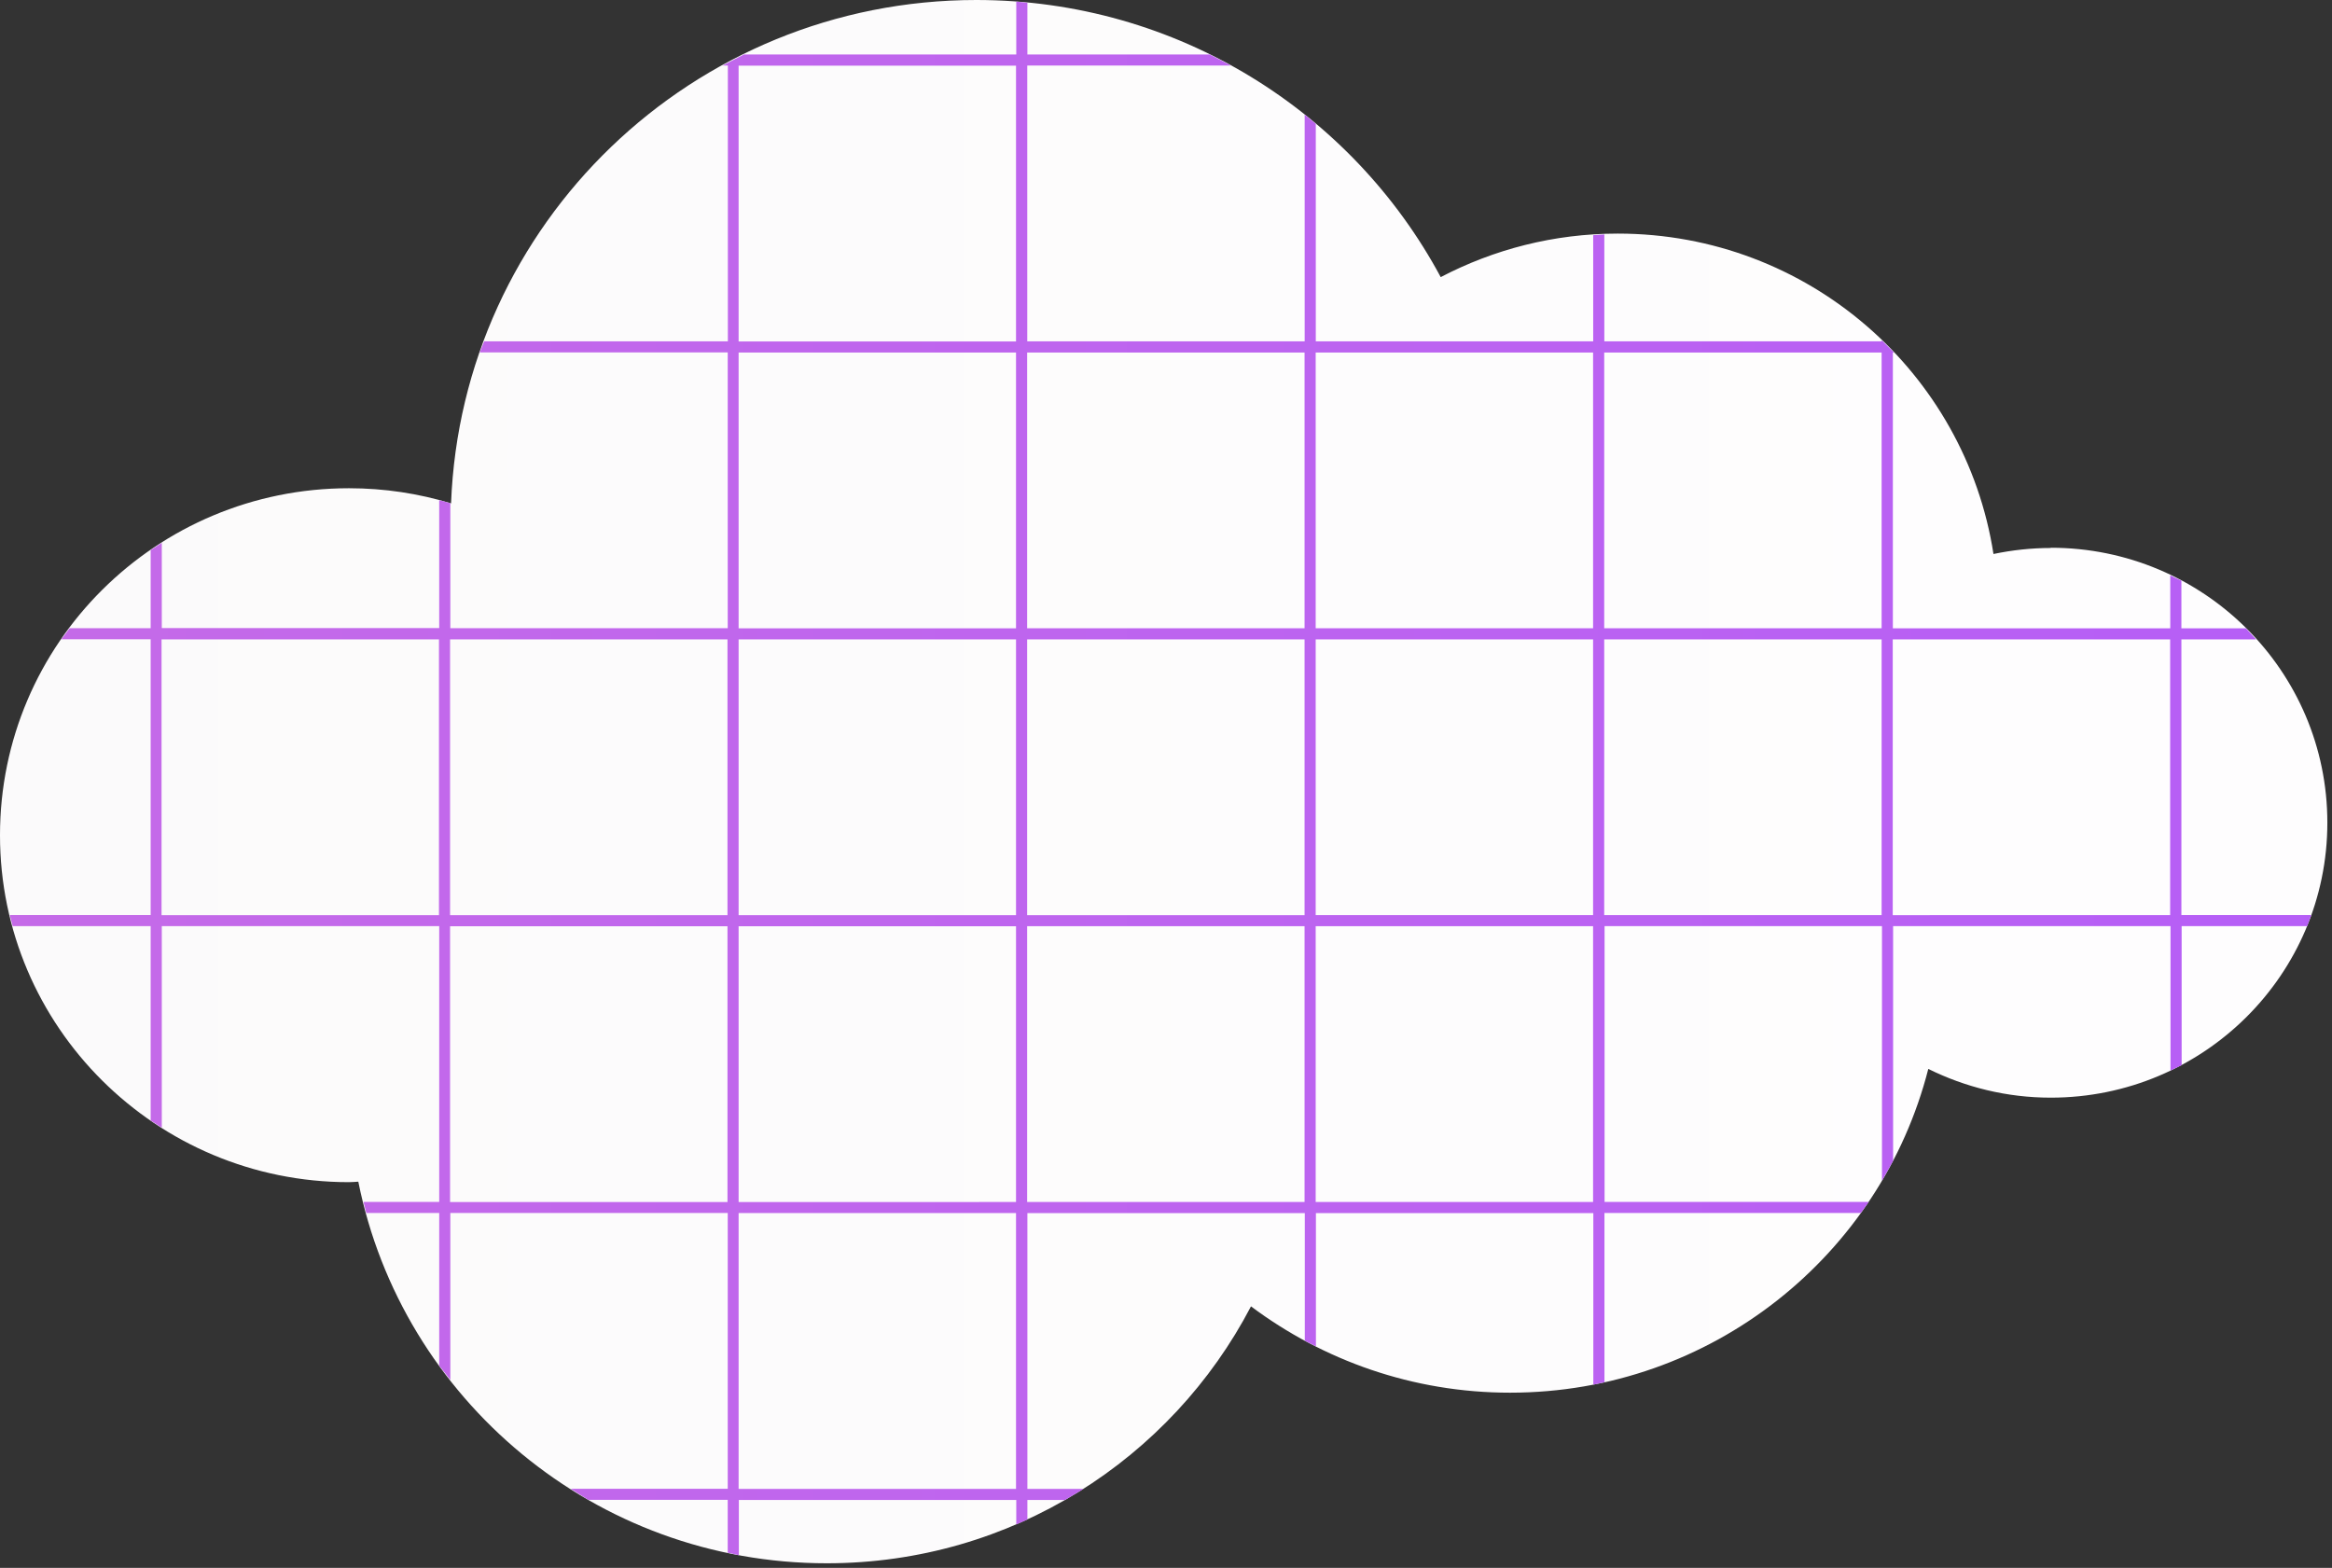 <svg xmlns="http://www.w3.org/2000/svg" width="293" height="197" fill="none" xmlns:v="https://vecta.io/nano"><rect width="100%" height="100%" fill="#333333" stroke="none"/><path d="M257.668 68.852c-2.477 0-4.877.272-7.202.755-3.54-22.795-23.292-40.257-47.206-40.257-8.038 0-15.604 1.994-22.244 5.468C169.895 14.109 147.94 0 122.673 0 86.998 0 58.009 28.112 56.672 63.248c-4.057-1.239-8.372-1.903-12.823-1.903C19.63 61.345 0 80.861 0 104.94s19.63 43.595 43.849 43.595c.395 0 .775-.045 1.17-.061 5.485 27.342 29.749 47.946 58.86 47.946 23.215 0 43.301-13.112 53.299-32.281 9.07 6.783 20.313 10.846 32.544 10.846 25.358 0 46.584-17.311 52.555-40.68 4.649 2.296 9.861 3.611 15.391 3.611 19.189 0 34.748-15.469 34.748-34.547s-15.559-34.547-34.748-34.547v.03z" fill="url(#A)"/><path d="M274.077 114.986V80.333h9.389l-1.276-1.39h-8.113v-5.982l-1.398-.665v6.647h-34.854V44.291h.152l-1.55-1.541v.136h-34.854V29.457l-1.398.091v13.338h-34.854V15.56l-1.398-1.163v28.489h-34.854V8.233h25.586l-2.659-1.39h-22.912V.348l-1.397-.151v6.647H93.471l-2.689 1.39h.669v34.653H60.835l-.562 1.39h31.162v34.653H56.581v-15.71l-1.398-.378v16.073H20.329v-10.71l-1.398.906v9.819H8.751l-1.048 1.39h11.228v34.653H1.23l.365 1.39h17.336v24.425l1.398.907v-25.332h34.854v34.652h-9.511l.349 1.39h9.162v19.184l1.398 1.783v-20.967h34.854v34.652H71.698l2.203 1.39h17.533v6.647l1.398.317v-6.949h34.855v3.082l1.397-.619v-2.463h4.741l2.324-1.389h-7.065v-34.653h34.855v16.042l1.397.71v-16.752h34.854v21.556l1.398-.302v-21.269h32.211l1.002-1.39h-33.198v-34.652h34.854v31.994l1.398-2.493v-29.501h34.854v18.142l1.398-.665v-17.477h15.771l.517-1.39h-16.288l-.03.015zm-218.924 0H20.298V80.333h34.854v34.653zm36.252 36.042H56.55v-34.652h34.854v34.652zm0-36.042H56.55V80.333h34.854v34.653zm36.252 72.085H92.802v-34.653h34.854v34.653zm0-36.043H92.802v-34.652h34.854v34.652zm0-36.042H92.802V80.333h34.854v34.653zm0-36.043H92.802V44.291h34.854v34.653zm0-36.042H92.802V8.249h34.854v34.653zm36.252 108.127h-34.854v-34.652h34.854v34.652zm0-36.042h-34.854V80.333h34.854v34.653zm0-36.043h-34.854V44.291h34.854v34.653zm36.252 72.084h-34.854v-34.652h34.854v34.652zm0-36.042h-34.854V80.333h34.854v34.653zm0-36.043h-34.854V44.291h34.854v34.653zm36.252 36.043h-34.854V80.333h34.854v34.653zm0-36.043h-34.854V44.291h34.854v34.653zm36.252 36.043H237.81V80.333h34.854v34.653z" fill="url(#B)"/><defs><linearGradient id="A" x1="355.165" y1="98.233" x2="-959.171" y2="98.233" gradientUnits="userSpaceOnUse"><stop stop-color="#fffeff"/><stop offset=".57" stop-color="#f7f6f6"/><stop offset=".95" stop-color="#f0eeed"/></linearGradient><linearGradient id="B" x1="355.165" y1="97.811" x2="-959.171" y2="97.811" gradientUnits="userSpaceOnUse"><stop stop-color="#b25cfa"/><stop offset=".08" stop-color="#b860f4"/><stop offset=".41" stop-color="#ce72df"/><stop offset=".72" stop-color="#db7dd2"/><stop offset="1" stop-color="#e081ce"/></linearGradient></defs></svg>